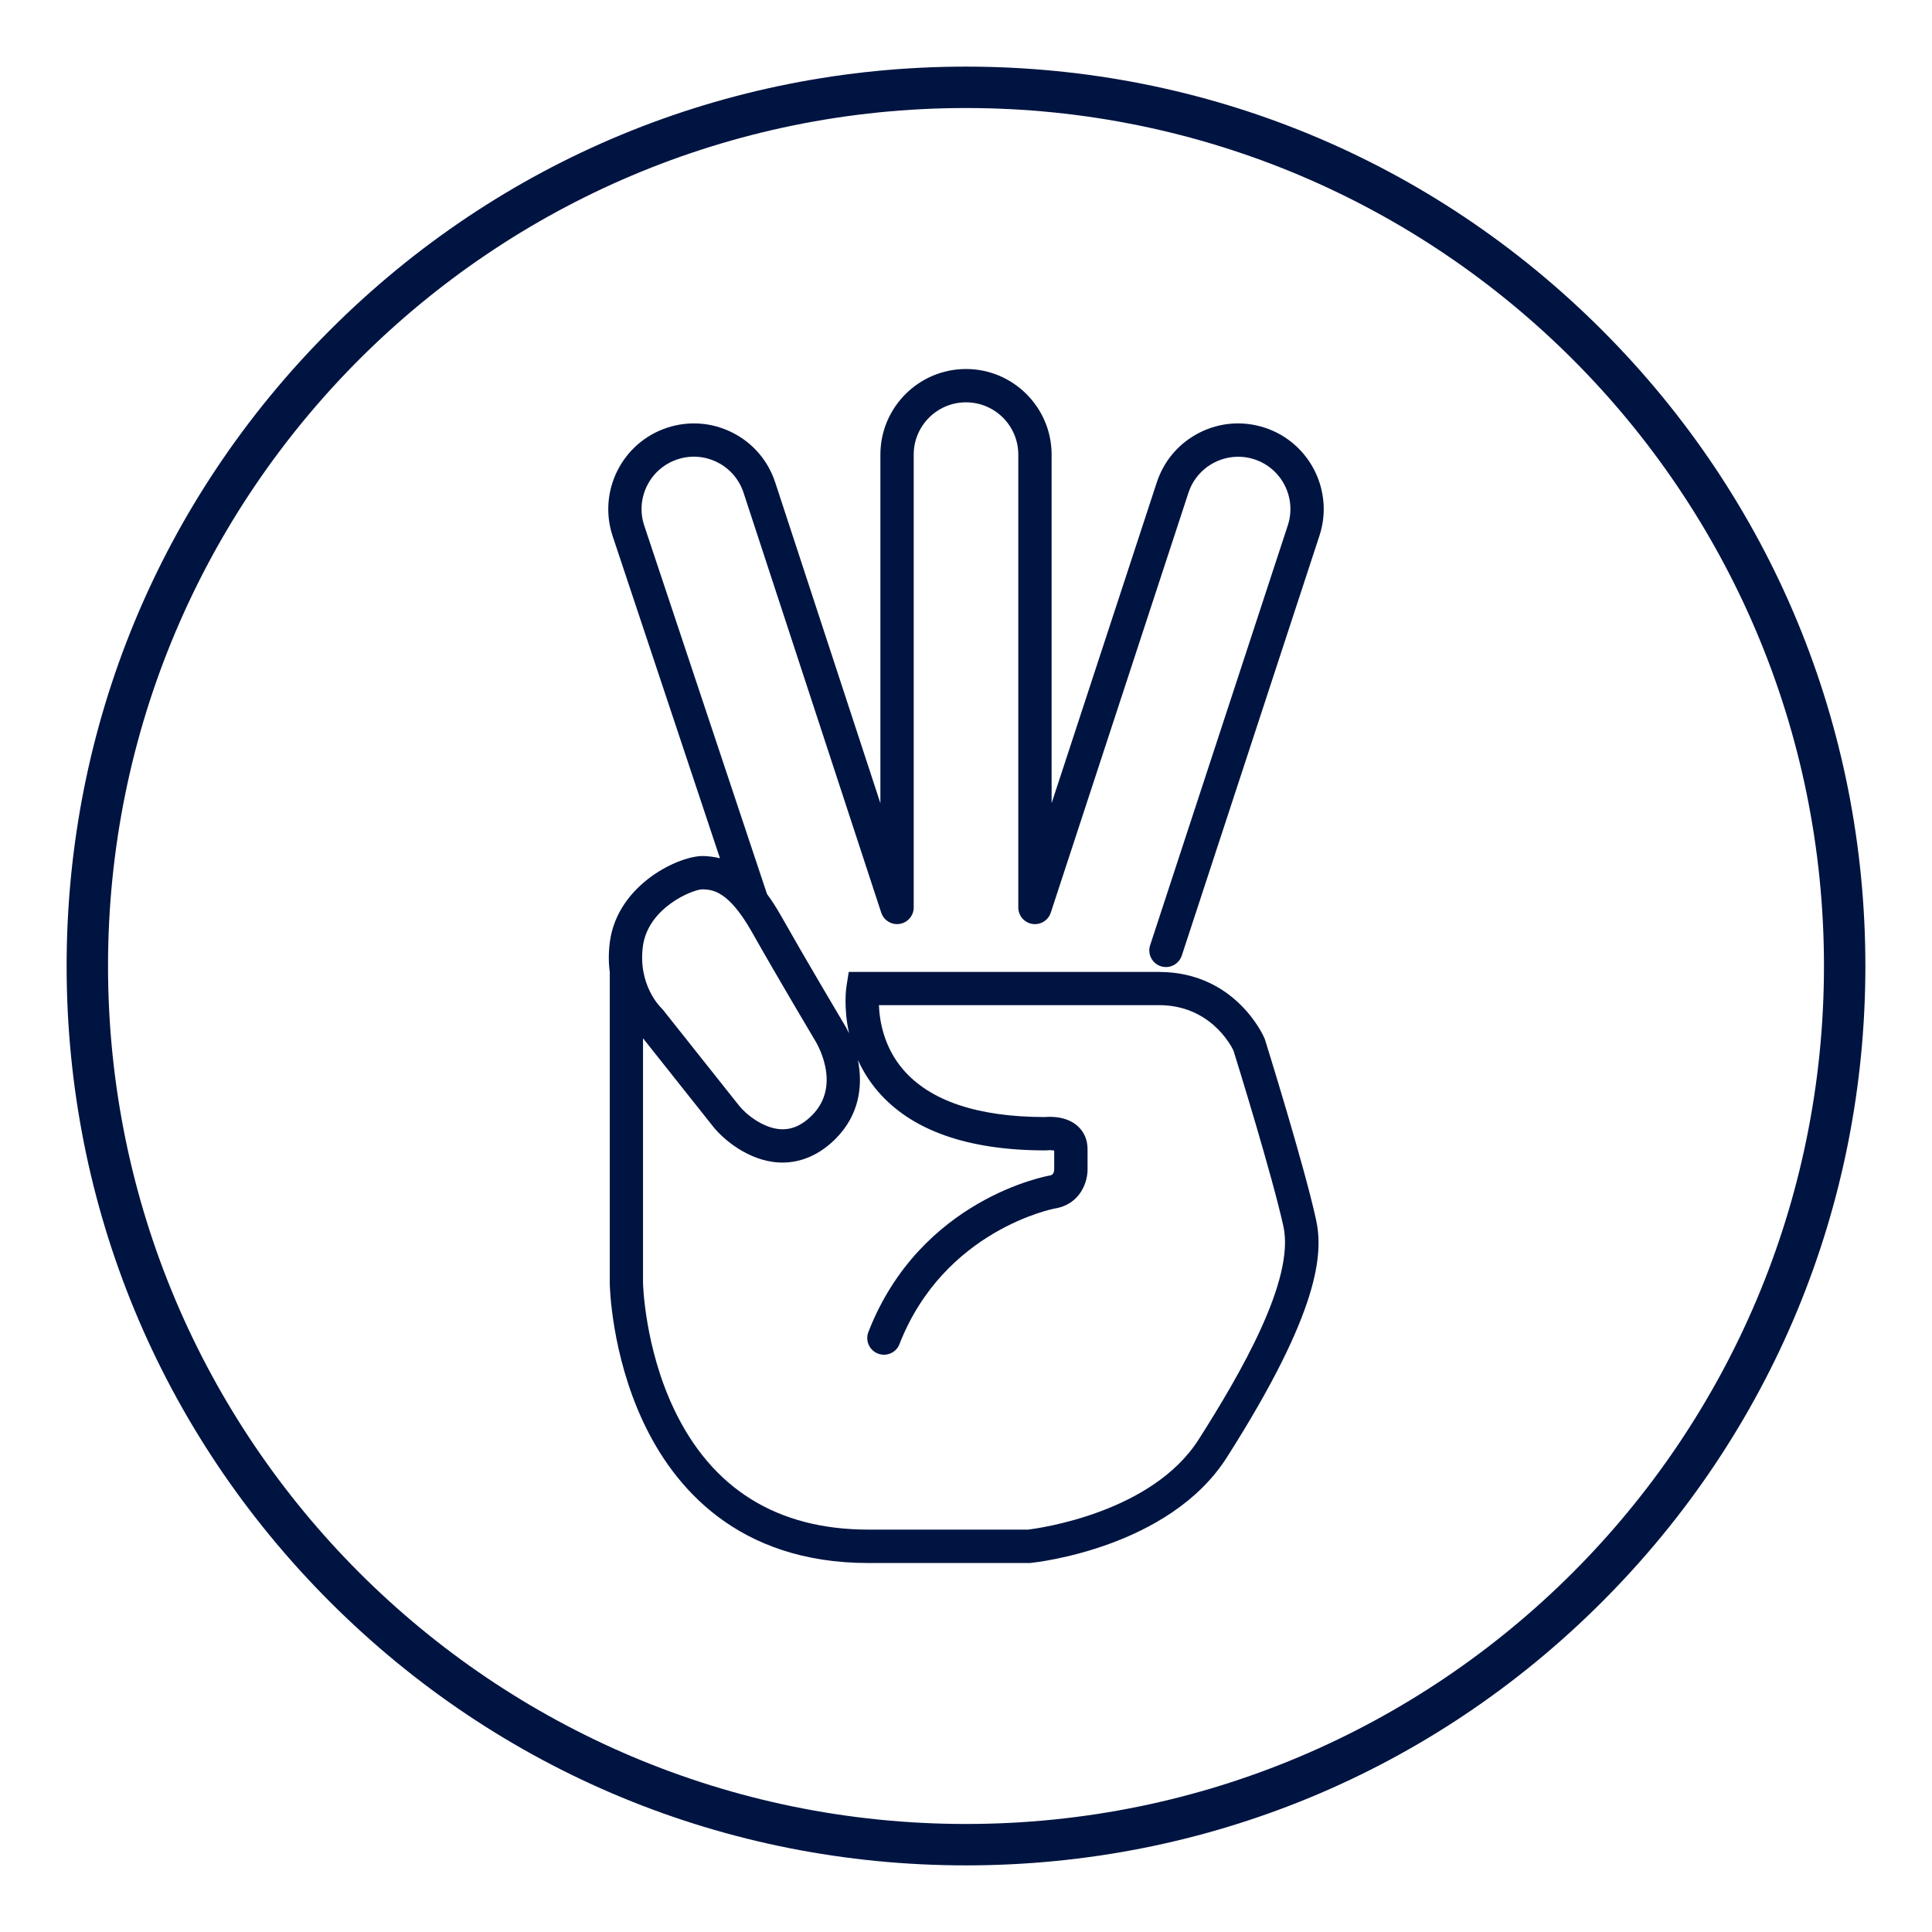 <?xml version="1.0" encoding="utf-8"?>
<!-- Generator: Adobe Illustrator 24.1.0, SVG Export Plug-In . SVG Version: 6.00 Build 0)  -->
<svg version="1.1" xmlns="http://www.w3.org/2000/svg" xmlns:xlink="http://www.w3.org/1999/xlink" x="0px" y="0px"
	 viewBox="0 0 580 580" style="enable-background:new 0 0 580 580;" xml:space="preserve">
<style type="text/css">
	.st0{fill:#001441;}
</style>
<g id="Background">
</g>
<g id="Layer_5">
</g>
<g id="Icons">
	<path class="st0" d="M290,32.43c142.25,0,257.57,115.32,257.57,257.57c0,142.25-115.32,257.57-257.57,257.57
		C147.75,547.57,32.43,432.25,32.43,290C32.43,147.75,147.75,32.43,290,32.43 M290,20c-72.12,0-139.92,28.08-190.92,79.08
		S20,217.88,20,290s28.09,139.92,79.08,190.92S217.88,560,290,560s139.92-28.08,190.92-79.08c51-51,79.08-118.8,79.08-190.92
		s-28.09-139.92-79.08-190.92C429.92,48.08,362.12,20,290,20L290,20z"/>
	<path class="st0" d="M345.28,283.76c-0.86,2.62,0.57,5.45,3.19,6.31c0.52,0.17,1.04,0.25,1.56,0.25c2.1,0,4.06-1.34,4.75-3.44
		l41.33-126.06c4.42-13.46-2.95-28.01-16.41-32.42c-6.52-2.14-13.49-1.61-19.61,1.49c-6.12,3.1-10.67,8.4-12.81,14.92l-31.58,96.32
		V136.48c0-14.17-11.53-25.7-25.7-25.7s-25.7,11.53-25.7,25.7v104.65l-31.58-96.32c-2.14-6.52-6.69-11.82-12.81-14.92
		s-13.09-3.63-19.61-1.49c-13.46,4.41-20.83,18.96-16.41,32.45l32.25,96.81c-1.65-0.42-3.24-0.6-4.75-0.67
		c-7.13-0.34-25.92,8.3-28.29,25.68c-0.47,3.46-0.41,6.63,0,9.48h-0.04l0,93.22c0.01,0.85,0.46,21.04,10.05,41.51
		c9.05,19.32,28.13,42.35,67.61,42.35h48.47l0.25-0.03c1.69-0.17,41.58-4.52,58.87-31.68c27.98-43.97,29-61.29,26.76-71.47
		c-3.64-16.53-14.83-52.4-15.3-53.92l-0.18-0.49c-0.35-0.81-8.83-19.86-31.67-19.86H254.8l-0.67,4.21
		c-0.07,0.42-0.97,6.45,0.77,14.21c-0.59-1.24-1.21-2.36-1.82-3.3c-0.81-1.37-11.28-18.99-18.61-31.96
		c-1.42-2.52-2.83-4.69-4.21-6.55L193.38,157.7c-2.7-8.22,1.8-17.11,10.03-19.81c3.98-1.31,8.24-0.98,11.98,0.91
		c3.74,1.89,6.52,5.13,7.83,9.12l41.33,126.06c0.77,2.34,3.12,3.76,5.54,3.38c2.43-0.39,4.21-2.48,4.21-4.94V136.48
		c0-8.66,7.04-15.7,15.7-15.7s15.7,7.04,15.7,15.7v135.95c0,2.46,1.79,4.55,4.21,4.94c2.42,0.38,4.77-1.04,5.54-3.38l41.33-126.06
		c2.7-8.22,11.58-12.72,19.81-10.03c8.22,2.7,12.72,11.58,10.02,19.81L345.28,283.76z M257.55,318.21c1.41,3.11,3.32,6.28,5.91,9.32
		c10.1,11.83,27.06,17.83,50.42,17.83l0.61-0.04c0.62-0.07,1.46-0.02,1.99,0.09v5.18l-0.02-0.03l0.03,0.26
		c0.04,1.86-0.99,2.03-1.43,2.1c-0.4,0.07-38.76,6.82-54.36,46.95c-1.05,2.69,0.4,5.71,3.15,6.59l0,0c2.5,0.8,5.21-0.47,6.16-2.91
		c13.4-34.35,46.34-40.69,46.68-40.75c7.59-1.25,10.01-7.99,9.8-12.34v-5.48c0-2.83-1.05-5.25-3.05-7
		c-3.37-2.96-8.19-2.78-9.82-2.63c-20.08-0.04-34.36-4.83-42.46-14.22c-5.84-6.78-7.12-14.66-7.3-19.38h84.04
		c15.29,0,21.58,11.92,22.4,13.64c1.11,3.56,11.61,37.45,14.99,52.78c3.51,15.98-12.83,44.15-25.43,63.95
		c-14.06,22.1-48.14,26.71-51.22,27.08h-47.94c-27.37,0-47.03-12.22-58.43-36.32c-8.77-18.55-9.23-37.52-9.23-37.62V311.7
		l21.03,26.49v0c2.99,3.76,10.49,10.26,19.68,10.79c0.39,0.02,0.78,0.03,1.17,0.03c5.75,0,11.22-2.44,15.88-7.09
		C258.19,334.55,259.03,325.61,257.55,318.21z M244.53,312.1l0.11,0.18c0.08,0.13,8.46,13.22-0.89,22.57
		c-2.98,2.98-6.06,4.34-9.41,4.15c-5.22-0.3-10.39-4.47-12.42-7.02l-22.9-28.84l-0.49-0.53c-0.29-0.28-7.1-6.97-5.52-18.59
		c1.59-11.64,15.05-17.04,17.87-17.04c0.03,0,0.06,0,0.08,0c2.89,0.12,7.72,0.33,14.8,12.88C233.4,293.4,244.42,311.91,244.53,312.1
		z"/>
</g>
<g id="Text">
</g>
</svg>
